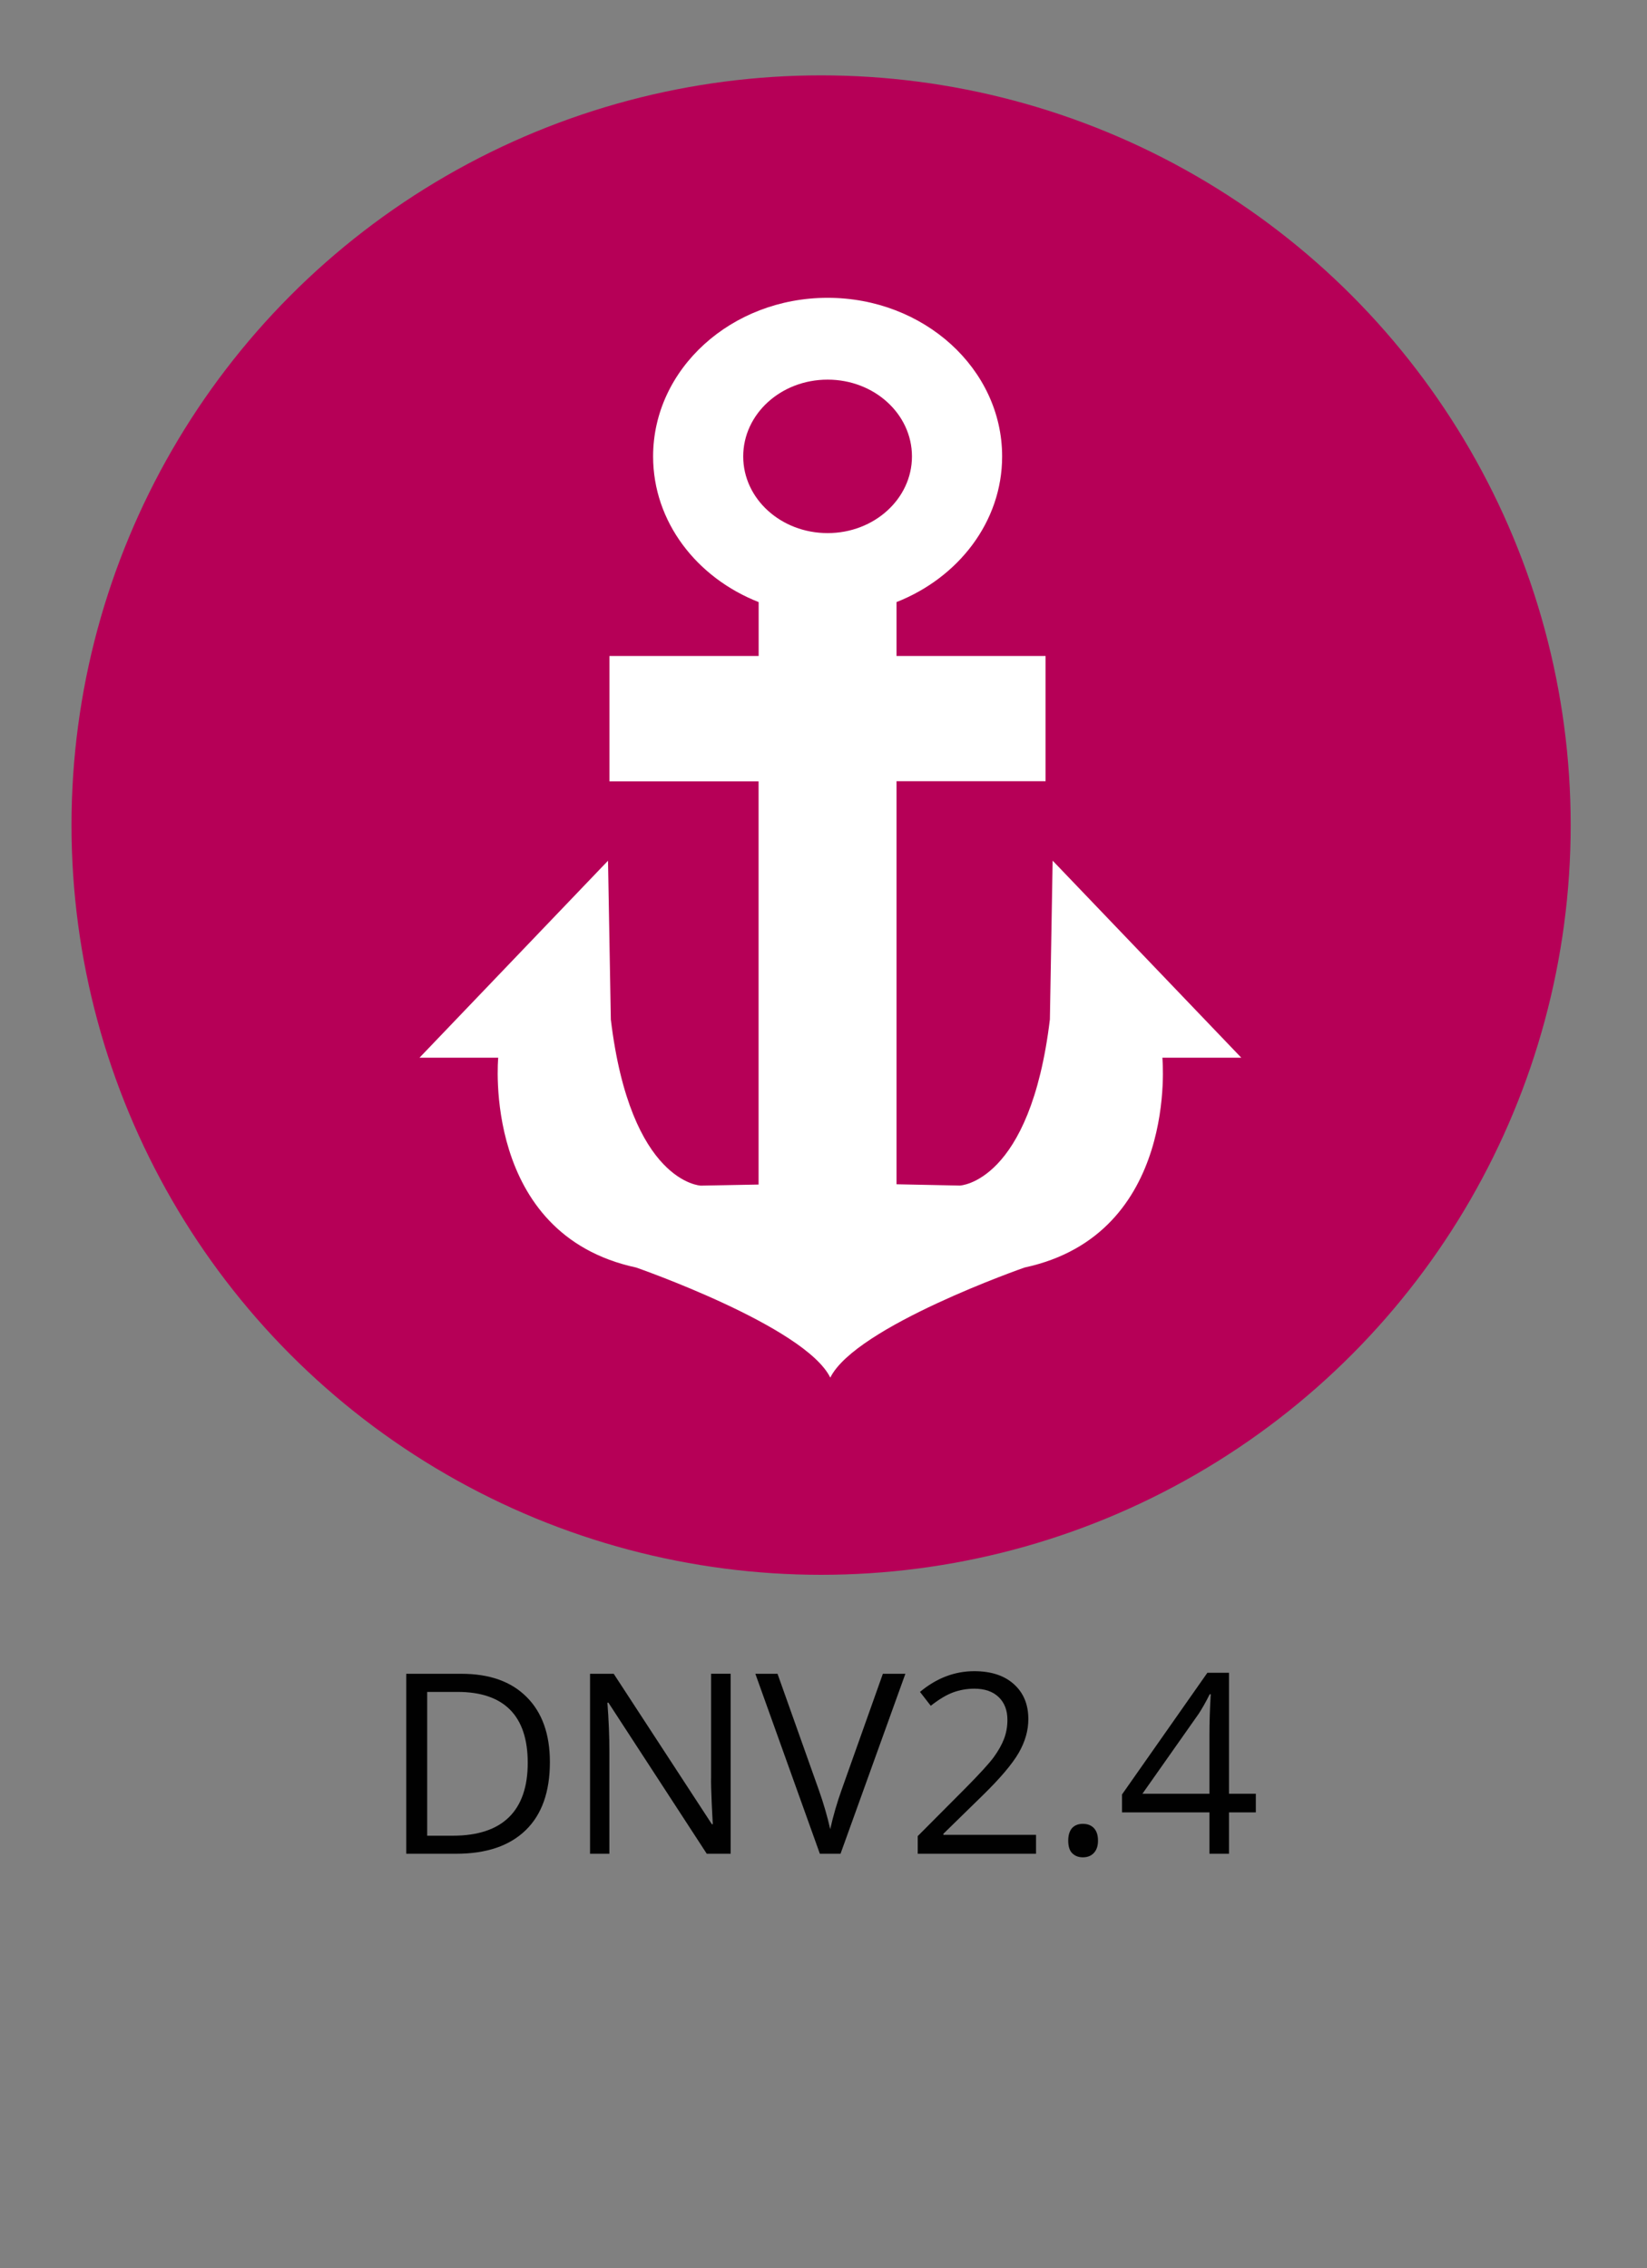 <?xml version="1.0" encoding="utf-8"?>
<!-- Generator: Adobe Illustrator 16.0.3, SVG Export Plug-In . SVG Version: 6.00 Build 0)  -->
<!DOCTYPE svg PUBLIC "-//W3C//DTD SVG 1.1//EN" "http://www.w3.org/Graphics/SVG/1.1/DTD/svg11.dtd">
<svg version="1.1" id="圖層_1" xmlns="http://www.w3.org/2000/svg" xmlns:xlink="http://www.w3.org/1999/xlink" x="0px" y="0px"
	 width="24px" height="33.047px" viewBox="0 0 24 33.047" enable-background="new 0 0 24 33.047" xml:space="preserve">
<rect x="0" y="0" width="24" height="33.047" fill="#808080" stroke="none"/>
<circle fill="#B60057" cx="11.965" cy="12.021" r="10.923"/>
<g enable-background="new    ">
	<path fill="#010101" d="M8.013,25.672c0,0.433-0.117,0.764-0.352,0.992c-0.235,0.229-0.573,0.344-1.015,0.344H5.92v-2.622h0.804
		c0.408,0,0.725,0.112,0.951,0.339C7.9,24.95,8.013,25.266,8.013,25.672z M7.69,25.683c0-0.343-0.086-0.6-0.257-0.773
		s-0.427-0.26-0.765-0.26H6.225v2.095h0.371c0.364,0,0.637-0.09,0.82-0.269S7.69,26.032,7.69,25.683z"/>
	<path fill="#010101" d="M10.647,27.008h-0.348l-1.433-2.201H8.851c0.02,0.259,0.029,0.495,0.029,0.711v1.49H8.598v-2.622h0.345
		l1.43,2.191h0.014c-0.002-0.032-0.008-0.136-0.016-0.312c-0.008-0.175-0.011-0.3-0.009-0.375v-1.505h0.285V27.008z"/>
	<path fill="#010101" d="M12.865,24.386h0.328l-0.945,2.622h-0.301l-0.94-2.622h0.323l0.603,1.696
		c0.069,0.195,0.124,0.385,0.165,0.568c0.043-0.193,0.099-0.387,0.168-0.579L12.865,24.386z"/>
	<path fill="#010101" d="M15.098,27.008h-1.725v-0.257l0.691-0.694c0.21-0.212,0.349-0.364,0.416-0.455
		c0.066-0.091,0.117-0.18,0.15-0.266s0.05-0.179,0.05-0.278c0-0.14-0.042-0.25-0.127-0.332s-0.203-0.123-0.354-0.123
		c-0.108,0-0.212,0.018-0.31,0.054s-0.206,0.101-0.326,0.195l-0.157-0.202c0.241-0.201,0.505-0.302,0.79-0.302
		c0.246,0,0.439,0.063,0.578,0.189c0.141,0.126,0.211,0.296,0.211,0.509c0,0.166-0.047,0.33-0.141,0.493
		c-0.094,0.162-0.268,0.368-0.523,0.617l-0.574,0.561v0.015h1.35V27.008z"/>
	<path fill="#010101" d="M15.566,26.817c0-0.08,0.02-0.141,0.055-0.182c0.037-0.041,0.09-0.063,0.158-0.063s0.123,0.021,0.162,0.063
		S16,26.737,16,26.817c0,0.078-0.021,0.138-0.061,0.18c-0.039,0.042-0.093,0.063-0.16,0.063c-0.062,0-0.112-0.019-0.152-0.057
		C15.587,26.966,15.566,26.903,15.566,26.817z"/>
	<path fill="#010101" d="M18.3,26.405h-0.391v0.603h-0.285v-0.603H16.35v-0.261l1.244-1.773h0.315v1.763H18.3V26.405z
		 M17.624,26.134v-0.871c0-0.171,0.006-0.364,0.019-0.579h-0.015c-0.057,0.114-0.111,0.209-0.161,0.285l-0.82,1.165H17.624z"/>
</g>
<g>
	<path fill="#FFFFFF" d="M18.088,15.41l-2.749-2.871l-0.04,2.313c-0.287,2.384-1.313,2.421-1.313,2.421l-0.922-0.019v-5.872h2.172
		V9.557h-2.172V8.772c0.901-0.355,1.539-1.17,1.539-2.122c0-1.276-1.14-2.311-2.543-2.311S9.517,5.374,9.517,6.65
		c0,0.952,0.634,1.767,1.538,2.122v0.785H8.881v1.827h2.173v5.874l-0.842,0.016c0,0-1.024-0.037-1.311-2.42L8.86,12.54l-2.747,2.87
		H7.26c0,0-0.245,2.572,2.01,3.057c0,0,2.46,0.855,2.829,1.604c0.369-0.747,2.831-1.604,2.831-1.604
		c2.254-0.484,2.008-3.057,2.008-3.057H18.088z M12.06,5.531c0.679,0,1.229,0.5,1.229,1.119c0,0.617-0.55,1.117-1.229,1.117
		c-0.68,0-1.23-0.5-1.23-1.117C10.83,6.031,11.38,5.531,12.06,5.531"/>
</g>
</svg>
